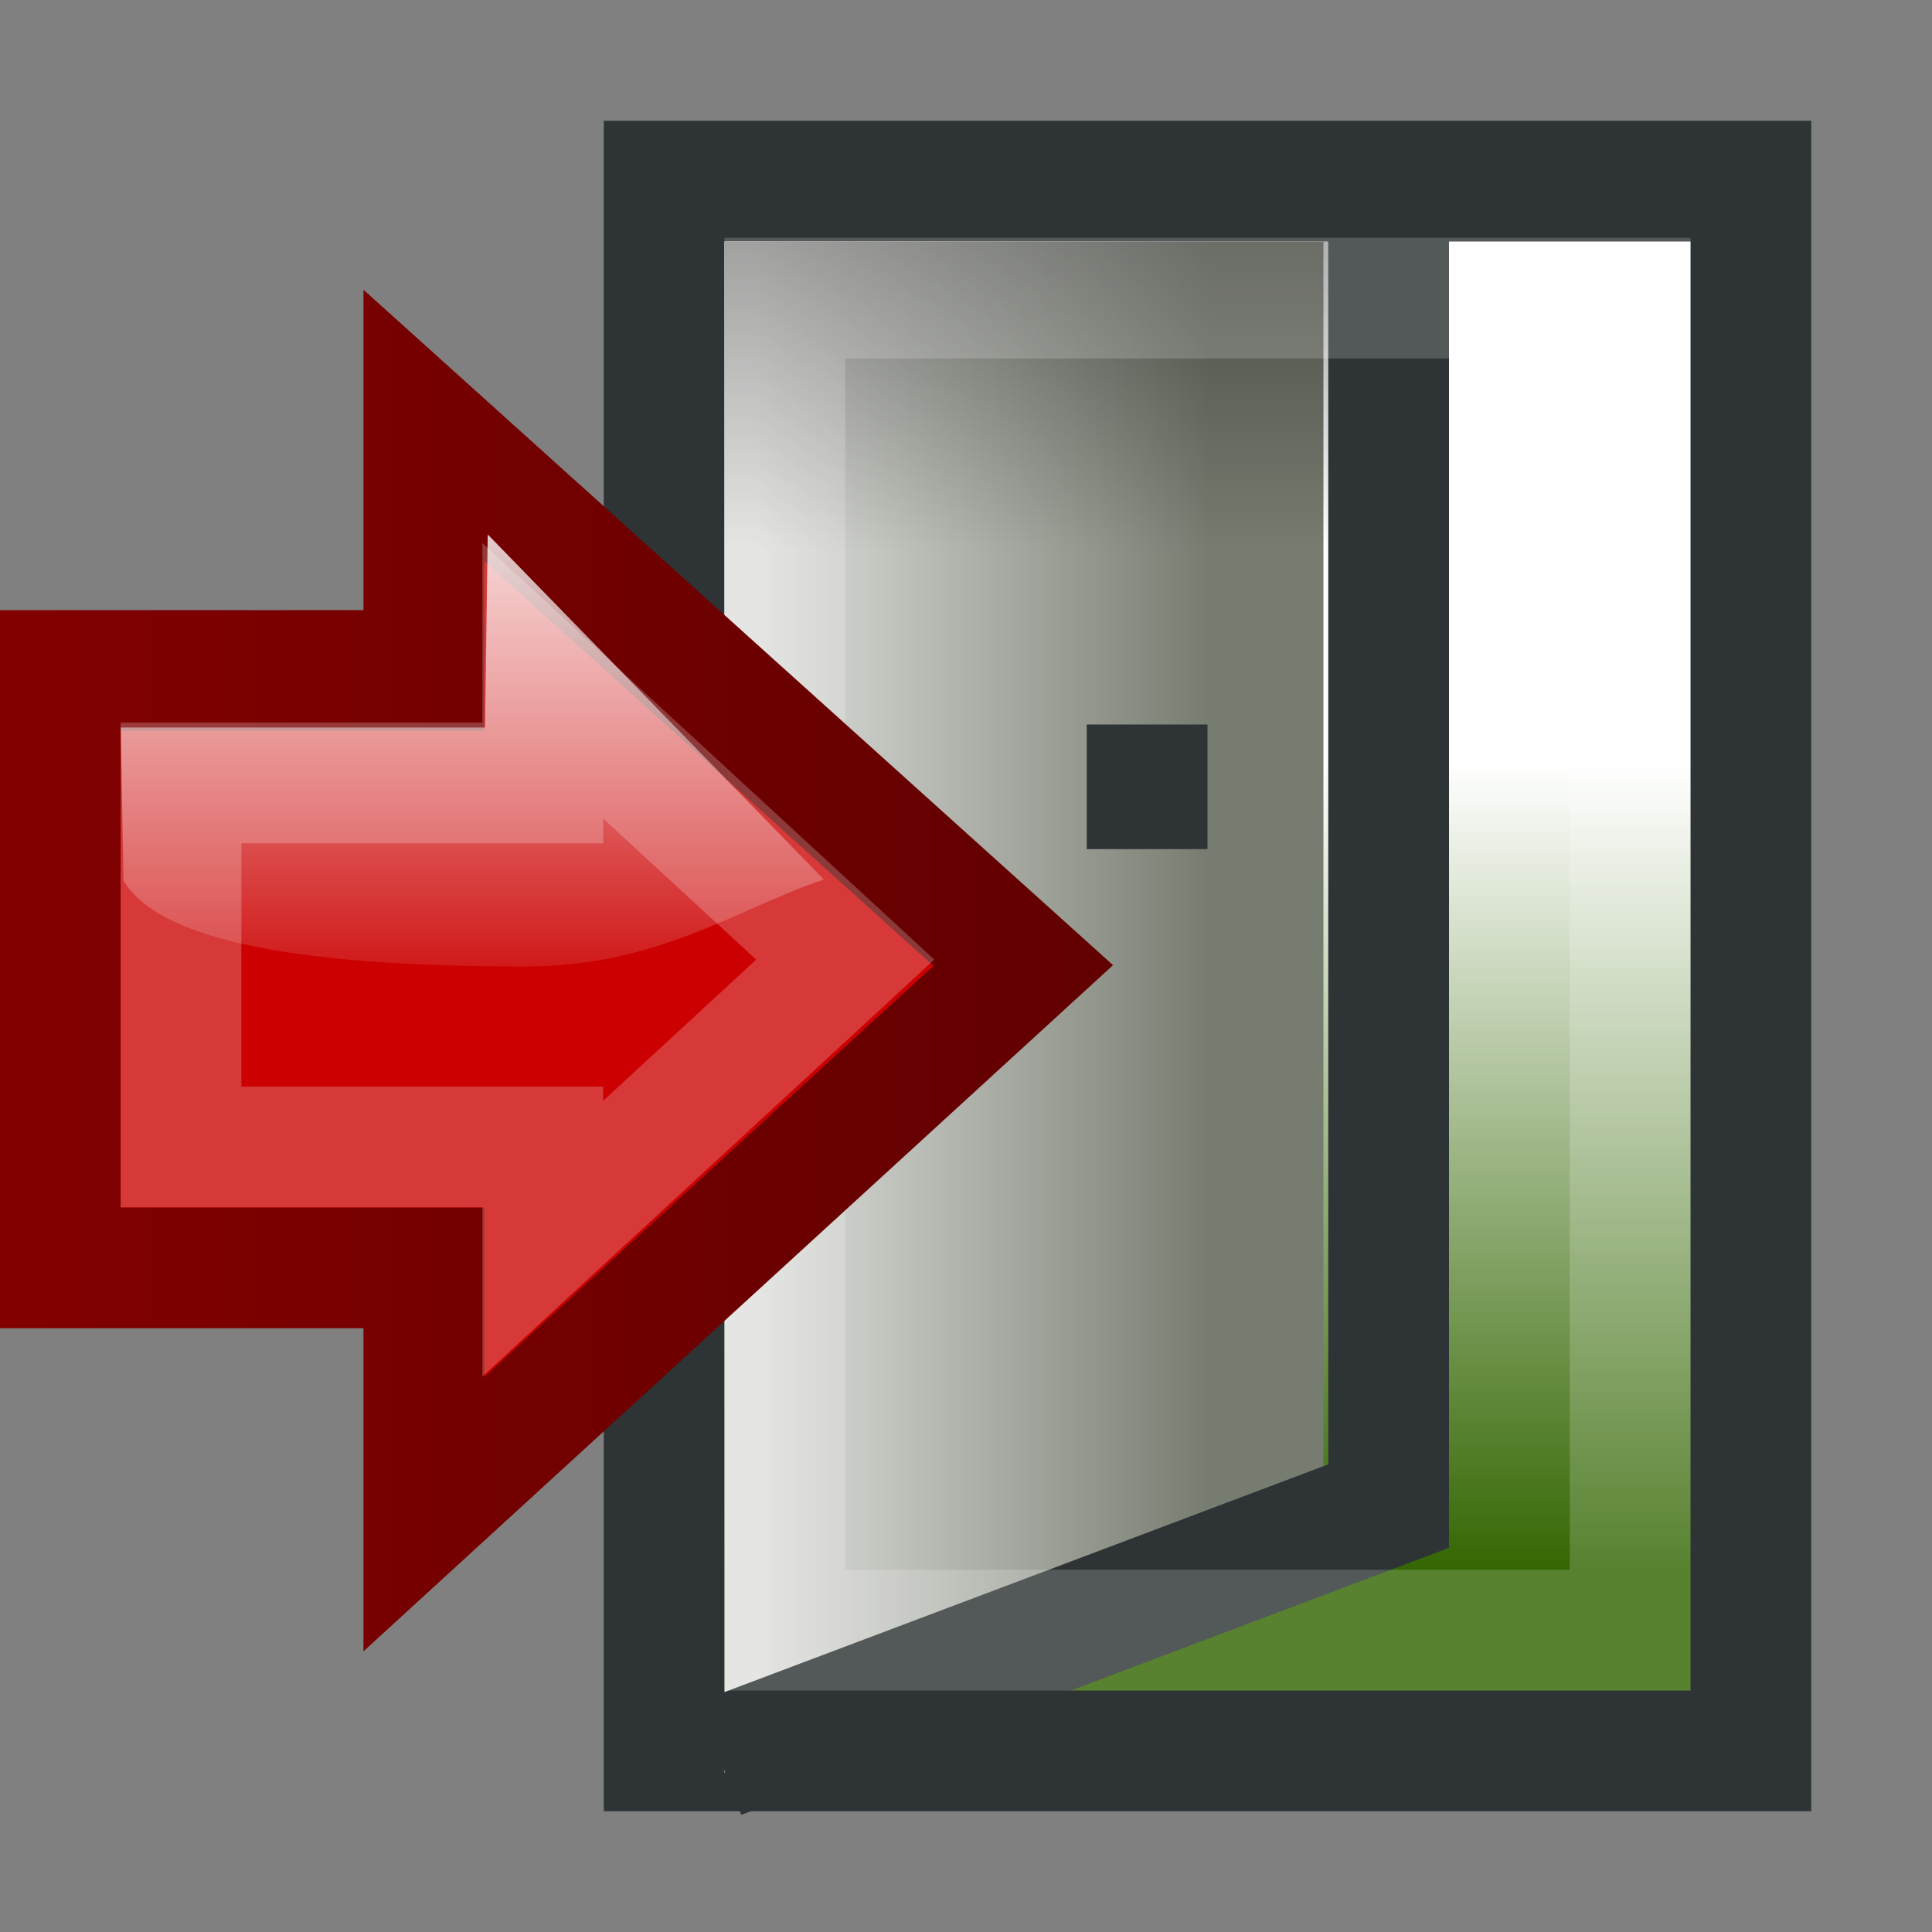 <?xml version="1.0" encoding="UTF-8" standalone="no"?>
<!-- Created with Inkscape (http://www.inkscape.org/) -->
<svg
   xmlns:dc="http://purl.org/dc/elements/1.1/"
   xmlns:cc="http://web.resource.org/cc/"
   xmlns:rdf="http://www.w3.org/1999/02/22-rdf-syntax-ns#"
   xmlns:svg="http://www.w3.org/2000/svg"
   xmlns="http://www.w3.org/2000/svg"
   xmlns:xlink="http://www.w3.org/1999/xlink"
   xmlns:sodipodi="http://sodipodi.sourceforge.net/DTD/sodipodi-0.dtd"
   xmlns:inkscape="http://www.inkscape.org/namespaces/inkscape"
   width="16"
   height="16"
   id="svg4908"
   sodipodi:version="0.32"
   inkscape:version="0.45+devel"
   version="1.0"
   sodipodi:docname="gtk-quit.svg"
   sodipodi:docbase="/home/andreas/project/gtk/16"
   inkscape:output_extension="org.inkscape.output.svg.inkscape"
   inkscape:export-filename="/home/andreas/project/gtk/16/gtk-exit.png"
   inkscape:export-xdpi="90"
   inkscape:export-ydpi="90">
  <rect width="100%" height="100%" fill="#808080" stroke="none"/>
  <defs
     id="defs4910">
    <linearGradient
       inkscape:collect="always"
       id="linearGradient5943">
      <stop
         style="stop-color:#820000;stop-opacity:1;"
         offset="0"
         id="stop5945" />
      <stop
         style="stop-color:#620000;stop-opacity:1"
         offset="1"
         id="stop5947" />
    </linearGradient>
    <linearGradient
       inkscape:collect="always"
       id="linearGradient5964">
      <stop
         style="stop-color:#000000;stop-opacity:1;"
         offset="0"
         id="stop5966" />
      <stop
         style="stop-color:#000000;stop-opacity:0;"
         offset="1"
         id="stop5968" />
    </linearGradient>
    <linearGradient
       inkscape:collect="always"
       id="linearGradient5950">
      <stop
         style="stop-color:#e0e1de;stop-opacity:1"
         offset="0"
         id="stop5952" />
      <stop
         style="stop-color:#777c70;stop-opacity:1"
         offset="1"
         id="stop5954" />
    </linearGradient>
    <linearGradient
       id="linearGradient5940">
      <stop
         style="stop-color:#346703;stop-opacity:1"
         offset="0"
         id="stop5942" />
      <stop
         style="stop-color:#ffffff;stop-opacity:1;"
         offset="1"
         id="stop5944" />
    </linearGradient>
    <linearGradient
       y2="8.926"
       x2="-0.198"
       y1="-1.342"
       x1="-0.198"
       gradientTransform="matrix(0.906,0,0,0.906,0.169,1.187)"
       gradientUnits="userSpaceOnUse"
       id="linearGradient5186"
       xlink:href="#linearGradient6128"
       inkscape:collect="always" />
    <linearGradient
       y2="11.645"
       x2="7.5"
       y1="6.14"
       x1="6.689"
       gradientUnits="userSpaceOnUse"
       id="linearGradient5184"
       xlink:href="#linearGradient5033"
       inkscape:collect="always" />
    <linearGradient
       gradientTransform="matrix(0.906,0,0,0.906,0.169,1.187)"
       gradientUnits="userSpaceOnUse"
       y2="8.926"
       x2="-0.198"
       y1="-1.342"
       x1="-0.198"
       id="linearGradient6134"
       xlink:href="#linearGradient6128"
       inkscape:collect="always" />
    <linearGradient
       id="linearGradient6128"
       inkscape:collect="always">
      <stop
         id="stop6130"
         offset="0"
         style="stop-color:#ffffff;stop-opacity:1;" />
      <stop
         id="stop6132"
         offset="1"
         style="stop-color:#ffffff;stop-opacity:0;" />
    </linearGradient>
    <linearGradient
       gradientUnits="userSpaceOnUse"
       y2="11.645"
       x2="7.5"
       y1="6.14"
       x1="6.689"
       id="linearGradient4926"
       xlink:href="#linearGradient5033"
       inkscape:collect="always" />
    <linearGradient
       inkscape:collect="always"
       id="linearGradient5033">
      <stop
         style="stop-color:#8ae234;stop-opacity:1"
         offset="0"
         id="stop5035" />
      <stop
         style="stop-color:#4e9a06;stop-opacity:1"
         offset="1"
         id="stop5037" />
    </linearGradient>
    <linearGradient
       inkscape:collect="always"
       xlink:href="#linearGradient5940"
       id="linearGradient5946"
       x1="32.9"
       y1="20.085"
       x2="32.9"
       y2="9.282"
       gradientUnits="userSpaceOnUse"
       gradientTransform="matrix(0.6,0,0,0.619,-9.2,0.571)" />
    <linearGradient
       inkscape:collect="always"
       xlink:href="#linearGradient5950"
       id="linearGradient5956"
       x1="8.462"
       y1="13.076"
       x2="15.305"
       y2="13.076"
       gradientUnits="userSpaceOnUse"
       gradientTransform="matrix(0.551,0,0,0.634,1.591,0.732)" />
    <linearGradient
       inkscape:collect="always"
       xlink:href="#linearGradient5964"
       id="linearGradient5970"
       x1="12.191"
       y1="1.723"
       x2="12.191"
       y2="6.279"
       gradientUnits="userSpaceOnUse"
       gradientTransform="matrix(0.667,0,0,0.6,0.667,0.8)" />
    <linearGradient
       inkscape:collect="always"
       xlink:href="#linearGradient6128"
       id="linearGradient5919"
       gradientUnits="userSpaceOnUse"
       gradientTransform="matrix(0.601,0,0,0.5,-1.534,4.069)"
       x1="-0.198"
       y1="-1.342"
       x2="-0.198"
       y2="8.926" />
    <linearGradient
       inkscape:collect="always"
       xlink:href="#linearGradient5943"
       id="linearGradient5949"
       x1="-5.0000001e-08"
       y1="8.031"
       x2="8.974"
       y2="8.031"
       gradientUnits="userSpaceOnUse" />
  </defs>
  <sodipodi:namedview
     id="base"
     pagecolor="#ffffff"
     bordercolor="#e3e3e3"
     borderopacity="1"
     inkscape:pageopacity="0.0"
     inkscape:pageshadow="2"
     inkscape:zoom="1"
     inkscape:cx="12.062335"
     inkscape:cy="12.9155"
     inkscape:current-layer="layer1"
     showgrid="false"
     inkscape:grid-bbox="true"
     inkscape:document-units="px"
     width="16px"
     height="16px"
     inkscape:window-width="1003"
     inkscape:window-height="941"
     inkscape:window-x="341"
     inkscape:window-y="31"
     inkscape:showpageshadow="false"
     borderlayer="true" />
  <g
     id="layer1"
     inkscape:label="Layer 1"
     inkscape:groupmode="layer">
    <rect
       style="opacity:1;fill:url(#linearGradient5946);fill-opacity:1;stroke:#2e3436;stroke-width:1;stroke-linecap:round;stroke-linejoin:miter;stroke-miterlimit:4;stroke-dasharray:none;stroke-dashoffset:0;stroke-opacity:1"
       id="rect4923"
       width="9"
       height="13"
       x="5.5"
       y="1.5"
       rx="0"
       ry="0" />
    <path
       style="fill:url(#linearGradient5956);fill-opacity:1;fill-rule:evenodd;stroke:none;stroke-width:1px;stroke-linecap:butt;stroke-linejoin:miter;stroke-opacity:1"
       d="M 6.551,14.679 L 10.96,12.143 L 10.96,2 L 6,2 L 6,14.679 L 6.551,14.679 z "
       id="path5948" />
    <rect
       style="opacity:0.397;fill:url(#linearGradient5970);fill-opacity:1;stroke:none;stroke-width:1;stroke-linecap:round;stroke-linejoin:miter;stroke-miterlimit:4;stroke-dasharray:none;stroke-dashoffset:0;stroke-opacity:1"
       id="rect5962"
       width="6"
       height="3"
       x="6"
       y="2" />
    <path
       style="fill:none;fill-rule:evenodd;stroke:#2e3436;stroke-width:1px;stroke-linecap:butt;stroke-linejoin:miter;stroke-opacity:1"
       d="M 5.962,14.562 L 11.5,12.473 L 11.5,1.937"
       id="path5972"
       sodipodi:nodetypes="ccc" />
    <rect
       style="opacity:1;fill:#2e3436;fill-opacity:1;stroke:none;stroke-width:1;stroke-linecap:round;stroke-linejoin:miter;stroke-miterlimit:4;stroke-dasharray:none;stroke-dashoffset:0;stroke-opacity:1"
       id="rect4947"
       width="1"
       height="1.032"
       x="9"
       y="6" />
    <rect
       style="opacity:0.179;fill:none;fill-opacity:1;stroke:#ffffff;stroke-width:1;stroke-linecap:round;stroke-linejoin:miter;stroke-miterlimit:4;stroke-dasharray:none;stroke-dashoffset:0;stroke-opacity:1"
       id="rect5941"
       width="7"
       height="11.031"
       x="6.5"
       y="2.469" />
    <path
       style="fill:#cc0000;fill-opacity:1;fill-rule:evenodd;stroke:url(#linearGradient5949);stroke-width:1;stroke-linecap:butt;stroke-linejoin:miter;stroke-miterlimit:4;stroke-dasharray:none;stroke-opacity:1"
       d="M 3.51,3.523 L 8.474,7.996 L 3.51,12.54 L 3.51,10.5 L 0.5,10.5 L 0.5,5.553 L 3.51,5.553 L 3.51,3.523 z "
       id="path4911"
       sodipodi:nodetypes="cccccccc" />
    <path
       id="path6121"
       d="M 4.495,5.638 L 7,7.947 L 4.495,10.258 L 4.495,9.499 L 1.499,9.499 L 1.499,6.484 L 4.495,6.484 L 4.495,5.638 z "
       style="fill:none;fill-opacity:1;fill-rule:evenodd;stroke:#ffffff;stroke-width:1;stroke-linecap:butt;stroke-linejoin:miter;stroke-opacity:0.365;stroke-miterlimit:4;stroke-dasharray:none;opacity:0.62"
       sodipodi:nodetypes="cccccccc" />
    <path
       style="color:#000000;fill:url(#linearGradient5919);fill-opacity:1;fill-rule:nonzero;stroke:none;stroke-width:1;stroke-linecap:butt;stroke-linejoin:miter;marker:none;marker-start:none;marker-mid:none;marker-end:none;stroke-miterlimit:4;stroke-dasharray:none;stroke-dashoffset:0;stroke-opacity:0.365;visibility:visible;display:inline;overflow:visible;enable-background:accumulate"
       d="M 6.823,7.284 C 6.111,7.521 5.458,8.004 4.348,8.004 C 2.73,8.004 1.354,7.849 1.023,7.293 L 1,6.025 L 4.017,6.025 L 4.039,4.426 L 6.823,7.284 z "
       id="path6123"
       sodipodi:nodetypes="csccccc" />
  </g>
</svg>
